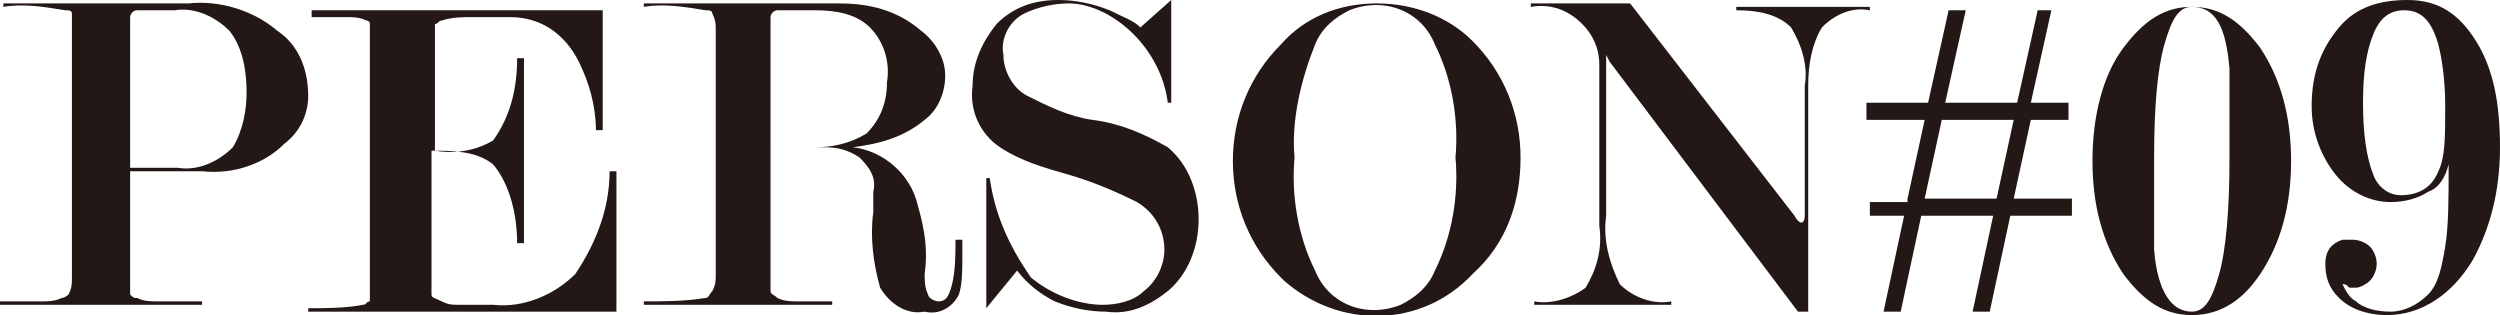 <?xml version="1.0" encoding="utf-8"?>
<!-- Generator: Adobe Illustrator 19.1.0, SVG Export Plug-In . SVG Version: 6.00 Build 0)  -->
<svg version="1.1" xmlns="http://www.w3.org/2000/svg" xmlns:xlink="http://www.w3.org/1999/xlink" x="0px" y="0px"
	 viewBox="-282 236.8 73 9.2" style="enable-background:new -282 236.8 73 9.2;" xml:space="preserve">
<style type="text/css">
	.st0{fill:#231815;}
</style>
<g id="レイヤー_1">
	<title>アセット 10career</title>
	<g id="レイヤー_2">
		<g id="黄色">
			<path class="st0" d="M-278.2,241.8v3.1c0,0.2,0,0.3,0,0.5c0.1,0.1,0.1,0.1,0.2,0.1c0.2,0.1,0.4,0.1,0.6,0.1c0.3,0,0.8,0,1.3,0
				v0.1h-5.9v-0.1c0.5,0,0.9,0,1.2,0c0.2,0,0.4,0,0.6-0.1c0.1,0,0.2-0.1,0.2-0.1c0.1-0.2,0.1-0.3,0.1-0.5v-7.2c0-0.2,0-0.3,0-0.5
				c0-0.1-0.1-0.1-0.2-0.1c-0.6-0.1-1.2-0.2-1.8-0.1v-0.1h5.4c0.9-0.1,1.9,0.2,2.6,0.8c0.6,0.4,0.9,1.1,0.9,1.9
				c0,0.6-0.3,1.1-0.7,1.4c-0.6,0.6-1.5,0.9-2.4,0.8H-278.2z M-278.2,241.7h1.4c0.6,0.1,1.2-0.2,1.6-0.6c0.3-0.5,0.4-1.1,0.4-1.6
				c0-0.6-0.1-1.3-0.5-1.8c-0.4-0.4-1-0.7-1.6-0.6h-0.7c-0.1,0-0.3,0-0.4,0c-0.1,0-0.2,0.1-0.2,0.2c0,0.2,0,0.4,0,0.5L-278.2,241.7z
				"/>
			<path class="st0" d="M-269.4,241.2v3.7c0,0.2,0,0.3,0,0.5c0,0.1,0.1,0.1,0.3,0.2c0.2,0.1,0.3,0.1,0.5,0.1h1
				c0.9,0.1,1.8-0.3,2.4-0.9c0.6-0.9,1-1.9,1-3h0.2v4.1h-9v-0.1c0.5,0,1.1,0,1.6-0.1c0.1,0,0.1-0.1,0.2-0.1c0-0.2,0-0.3,0-0.5v-7.1
				c0-0.2,0-0.3,0-0.5c0,0,0-0.1-0.1-0.1c-0.2-0.1-0.4-0.1-0.6-0.1c-0.3,0-0.7,0-1,0v-0.2h8.5v3.5h-0.2c0-0.7-0.2-1.4-0.5-2
				c-0.4-0.8-1.1-1.3-2-1.3h-1.1c-0.3,0-0.6,0-0.9,0.1c-0.1,0-0.1,0.1-0.2,0.1c0,0.2,0,0.3,0,0.5v3.2c0.6,0.1,1.2,0,1.7-0.3
				c0.5-0.7,0.7-1.5,0.7-2.4h0.2v5.4h-0.2c0-0.8-0.2-1.7-0.7-2.3C-268.1,241.2-268.8,241.2-269.4,241.2z"/>
			<path class="st0" d="M-253.9,243.8v0.5c0,0.4,0,0.8-0.1,1.1c-0.2,0.4-0.6,0.6-1,0.5c-0.5,0.1-1-0.2-1.3-0.7
				c-0.2-0.7-0.3-1.5-0.2-2.2v-0.3c0-0.1,0-0.2,0-0.3c0.1-0.4-0.1-0.7-0.4-1c-0.3-0.2-0.6-0.3-1-0.3h-1.6v3.7c0,0.2,0,0.4,0,0.5
				c0,0.1,0.1,0.1,0.2,0.2c0.2,0.1,0.4,0.1,0.6,0.1h1v0.1h-5.5v-0.1c0.6,0,1.2,0,1.8-0.1c0.1,0,0.1-0.1,0.2-0.2
				c0.1-0.2,0.1-0.3,0.1-0.5v-7.1c0-0.2,0-0.3-0.1-0.5c0-0.1-0.1-0.1-0.2-0.1c-0.6-0.1-1.2-0.2-1.8-0.1v-0.1h5.7
				c0.9,0,1.7,0.2,2.4,0.8c0.4,0.3,0.7,0.8,0.7,1.3c0,0.5-0.2,1-0.6,1.3c-0.6,0.5-1.3,0.7-2.1,0.8c0.9,0.1,1.7,0.8,1.9,1.7
				c0.2,0.7,0.3,1.3,0.2,2c0,0.2,0,0.4,0.1,0.6c0,0.1,0.2,0.2,0.3,0.2c0.2,0,0.3-0.1,0.4-0.5c0.1-0.4,0.1-0.9,0.1-1.3H-253.9z
				 M-259.5,241.1h1.3c0.5,0,1-0.1,1.5-0.4c0.4-0.4,0.6-0.9,0.6-1.5c0.1-0.6-0.1-1.2-0.5-1.6c-0.4-0.4-1-0.5-1.6-0.5h-0.7
				c-0.1,0-0.3,0-0.4,0c-0.1,0-0.2,0.1-0.2,0.2c0,0.2,0,0.4,0,0.5L-259.5,241.1z"/>
			<path class="st0" d="M-248.7,237.6l0.9-0.8v3h-0.1c-0.1-0.8-0.5-1.5-1-2c-0.5-0.5-1.2-0.9-1.9-0.9c-0.4,0-0.9,0.1-1.3,0.3
				c-0.4,0.2-0.7,0.7-0.6,1.2c0,0.5,0.3,1,0.7,1.2c0.6,0.3,1.2,0.6,1.9,0.7c0.8,0.1,1.5,0.4,2.2,0.8c0.6,0.5,0.9,1.3,0.9,2.1
				c0,0.8-0.3,1.6-0.9,2.1c-0.5,0.4-1.1,0.7-1.8,0.6c-0.5,0-1-0.1-1.5-0.3c-0.4-0.2-0.8-0.5-1.1-0.9l-0.9,1.1v-3.8h0.1
				c0.1,0.7,0.3,1.3,0.6,1.9c0.2,0.4,0.4,0.7,0.6,1c0.6,0.5,1.4,0.8,2.1,0.8c0.4,0,0.9-0.1,1.2-0.4c0.4-0.3,0.6-0.8,0.6-1.2
				c0-0.6-0.3-1.1-0.8-1.4c-0.6-0.3-1.3-0.6-2-0.8c-0.7-0.2-1.4-0.4-2-0.8c-0.6-0.4-0.9-1.1-0.8-1.8c0-0.7,0.3-1.3,0.7-1.8
				c0.5-0.5,1.1-0.7,1.8-0.7c0.5,0,1,0.1,1.5,0.3C-249.2,237.3-248.9,237.4-248.7,237.6z"/>
			<path class="st0" d="M-237.6,241.4c0,1.3-0.4,2.5-1.4,3.4c-1.5,1.6-3.9,1.6-5.5,0.2c0,0-0.1-0.1-0.1-0.1
				c-0.9-0.9-1.4-2.1-1.4-3.4c0-1.3,0.5-2.5,1.4-3.4c0.7-0.8,1.7-1.2,2.8-1.2c1.1,0,2.1,0.4,2.8,1.1
				C-238.1,238.9-237.6,240.1-237.6,241.4z M-239.5,241.4c0.1-1.1-0.1-2.3-0.6-3.3c-0.4-1-1.5-1.4-2.5-1c-0.4,0.2-0.8,0.5-1,1
				c-0.4,1-0.7,2.2-0.6,3.3c-0.1,1.1,0.1,2.3,0.6,3.3c0.4,1,1.5,1.4,2.5,1c0.4-0.2,0.8-0.5,1-1
				C-239.6,243.7-239.4,242.5-239.5,241.4z"/>
			<path class="st0" d="M-229.3,243.1v-3.8c0.1-0.6-0.1-1.2-0.4-1.7c-0.4-0.4-1-0.5-1.6-0.5v-0.1h3.9v0.1c-0.5-0.1-1,0.1-1.4,0.5
				c-0.3,0.5-0.4,1.1-0.4,1.7v6.6h-0.3l-5.5-7.3l-0.1-0.2c0,0,0,0.1,0,0.2v4.5c-0.1,0.7,0.1,1.4,0.4,2c0.4,0.4,1,0.6,1.5,0.5v0.1h-4
				v-0.1c0.5,0.1,1.1-0.1,1.5-0.4c0.3-0.5,0.5-1.1,0.4-1.8v-4.7c0-0.5-0.2-0.9-0.5-1.2c-0.4-0.4-0.9-0.6-1.5-0.5v-0.1h2.9l4.8,6.2
				c0.1,0.2,0.2,0.2,0.2,0.2S-229.3,243.3-229.3,243.1z"/>
			<path class="st0" d="M-226.3,242.6l0.5-2.3h-1.7v-0.5h1.8l0.6-2.7h0.5l-0.6,2.7h2.1l0.6-2.7h0.4l-0.6,2.7h1.1v0.5h-1.1l-0.5,2.3
				h1.7v0.5h-1.8l-0.6,2.8h-0.5l0.6-2.8h-2.1l-0.6,2.8h-0.5l0.6-2.8h-1v-0.4H-226.3z M-225.8,242.6h2.1l0.5-2.3h-2.1L-225.8,242.6z"
				/>
		</g>
	</g>
</g>
<g id="レイヤー_2_1_">
	<g>
		<path class="st0" d="M-218,246c-0.8,0-1.4-0.4-2-1.2c-0.6-0.9-0.9-2-0.9-3.3c0-1.3,0.3-2.5,0.9-3.3c0.6-0.8,1.2-1.2,2-1.2
			c0.8,0,1.4,0.4,2,1.2c0.6,0.9,0.9,2,0.9,3.3c0,1.3-0.3,2.4-0.9,3.3S-217.3,246-218,246z M-218,245.9c0.4,0,0.6-0.4,0.8-1.1
			c0.2-0.7,0.3-1.9,0.3-3.3c0-1.4,0-2.3,0-2.7c-0.1-1.2-0.4-1.8-1.1-1.8c-0.4,0-0.6,0.4-0.8,1.1c-0.2,0.7-0.3,1.8-0.3,3.3
			c0,1.4,0,2.3,0,2.7C-219,245.3-218.6,245.9-218,245.9z"/>
		<path class="st0" d="M-213.6,245.1c0.1,0.2,0.2,0.4,0.4,0.5c0.2,0.2,0.6,0.3,1,0.3c0.4,0,0.8-0.2,1.1-0.5c0.3-0.3,0.4-0.8,0.5-1.4
			c0.1-0.6,0.1-1.4,0.1-2.4c-0.1,0.4-0.3,0.7-0.6,0.8c-0.3,0.2-0.7,0.3-1.1,0.3c-0.6,0-1.2-0.3-1.6-0.8c-0.4-0.5-0.7-1.2-0.7-2
			c0-1,0.3-1.7,0.8-2.3c0.5-0.6,1.2-0.8,2-0.8c0.9,0,1.5,0.4,2,1.2c0.5,0.8,0.7,1.8,0.7,3.1c0,1.3-0.3,2.4-0.8,3.3
			c-0.6,1-1.5,1.6-2.5,1.6c-0.6,0-1.1-0.2-1.4-0.5c-0.3-0.3-0.4-0.6-0.4-1c0-0.4,0.2-0.6,0.5-0.7c0.1,0,0.2,0,0.3,0
			c0.2,0,0.4,0.1,0.5,0.2s0.2,0.3,0.2,0.5c0,0.2-0.1,0.4-0.2,0.5c-0.1,0.1-0.3,0.2-0.4,0.2c-0.1,0-0.1,0-0.2,0
			C-213.5,245.1-213.5,245.1-213.6,245.1z M-211.9,242.5c0.5,0,0.9-0.2,1.1-0.7c0.2-0.4,0.2-1,0.2-1.9c0-0.8-0.1-1.4-0.2-1.8
			c-0.2-0.7-0.5-1-1-1c-0.4,0-0.7,0.2-0.9,0.7c-0.2,0.5-0.3,1.1-0.3,2c0,0.9,0.1,1.6,0.3,2.1C-212.6,242.2-212.3,242.5-211.9,242.5z
			"/>
	</g>
</g>
</svg>
